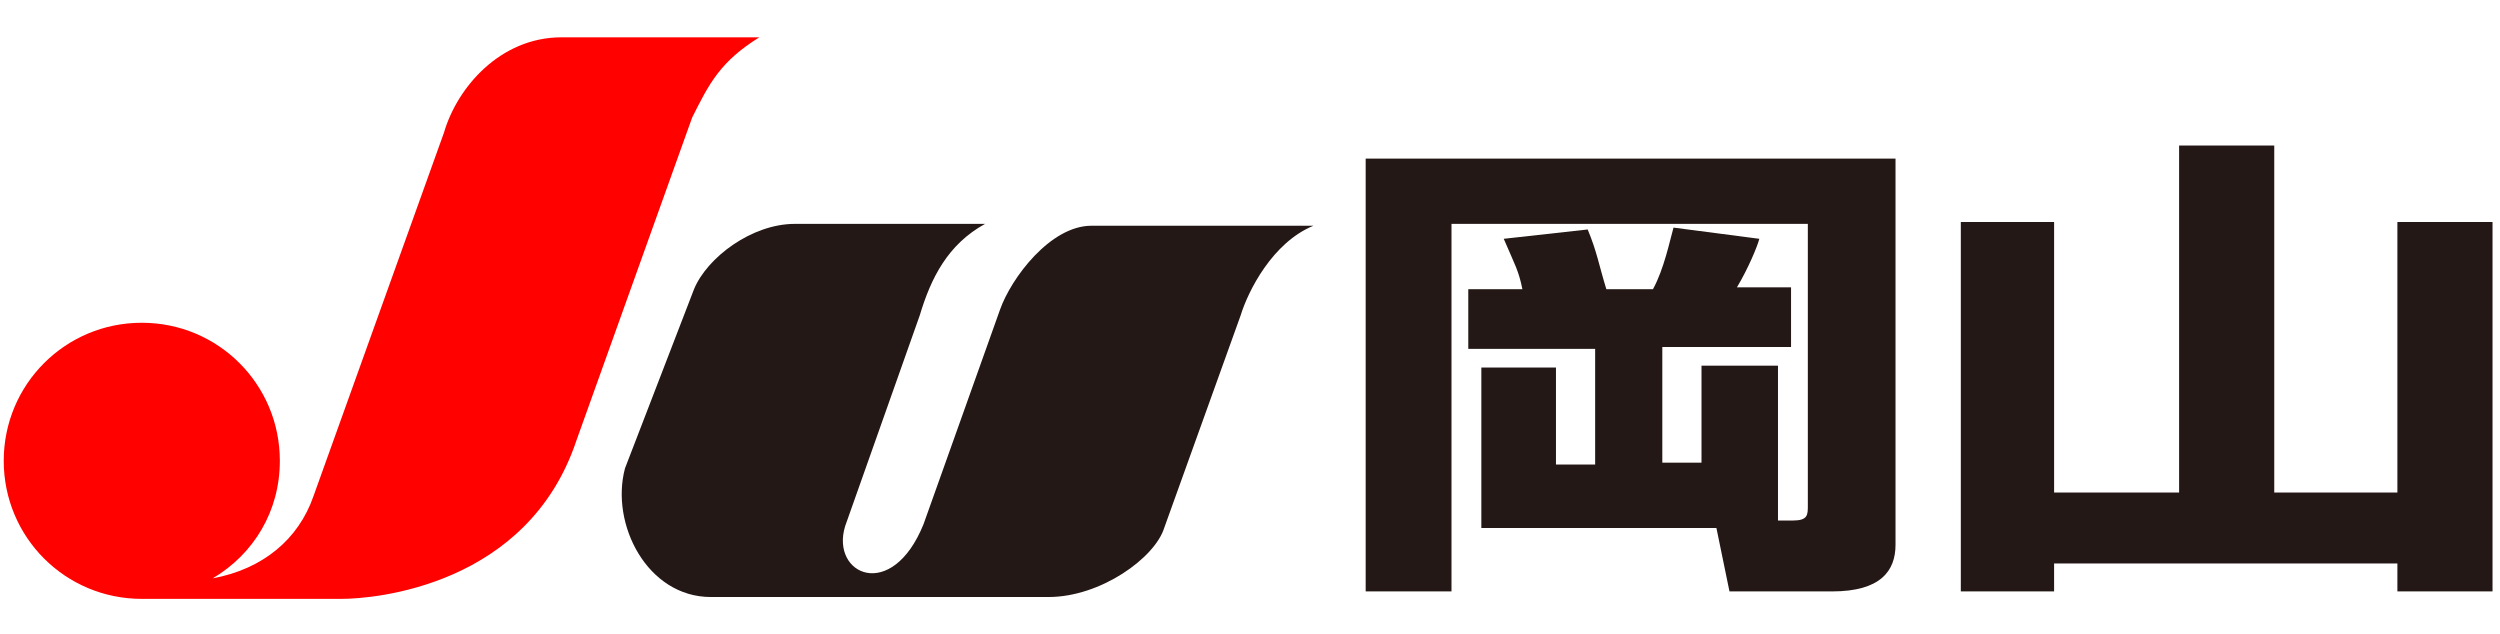 <?xml version="1.0" encoding="utf-8"?>
<!-- Generator: Adobe Illustrator 24.3.0, SVG Export Plug-In . SVG Version: 6.00 Build 0)  -->
<svg version="1.1" id="レイヤー_1" xmlns="http://www.w3.org/2000/svg" xmlns:xlink="http://www.w3.org/1999/xlink" x="0px"
	 y="0px" viewBox="0 0 134 34" style="enable-background:new 0 0 134 34;" xml:space="preserve">
<style type="text/css">
	.st0{clip-path:url(#SVGID_2_);}
	.st1{fill:#FF0200;}
	.st2{fill:#231815;}
</style>
<g>
	<defs>
		<rect id="SVGID_1_" width="134" height="34"/>
	</defs>
	<clipPath id="SVGID_2_">
		<use xlink:href="#SVGID_1_"  style="overflow:visible;"/>
	</clipPath>
	<g class="st0">
		<g>
			<path class="st1" d="M30.1,2c-3.3,0-5.6,2.7-6.3,5.1l-7,19.5c-0.8,2.3-2.7,3.9-5.4,4.4c2.2-1.3,3.6-3.6,3.6-6.3
				c0-4.1-3.3-7.4-7.4-7.4c-4.1,0-7.4,3.3-7.4,7.4c0,4.1,3.3,7.4,7.4,7.4c0,0,8.9,0,10.7,0c1.8,0,10-0.7,12.6-8.5l6.2-17.3
				C38,4.5,38.6,3.3,40.7,2C35.2,2,32,2,30.1,2z"/>
			<path class="st2" d="M42.6,12h10.2c-2,1.1-2.9,2.9-3.5,4.9l-4,11.3c-0.8,2.6,2.5,4.1,4.2-0.1l4.1-11.5c0.6-1.7,2.7-4.5,4.9-4.5
				h11.9c-2.2,0.9-3.5,3.5-3.9,4.8l-4.1,11.4C61.9,29.9,59,32,56.2,32H38.1c-3.4,0-5.4-3.9-4.6-6.9l3.7-9.6
				C37.9,13.8,40.3,12,42.6,12z"/>
		</g>
		<path class="st2" d="M95.3,27.9h0.8c0.8,0,0.8-0.3,0.8-0.8V12H77.8v19.7h-4.6V8.5h28.4v20.7c0,1.4-0.8,2.5-3.4,2.5h-5.5L92,28.3
			H79.4v-8.6h4v5.2h2.1v-6.2h-6.8v-3.2h2.9c-0.2-1-0.4-1.3-1-2.7l4.5-0.5c0.5,1.2,0.6,1.9,1,3.2h2.5c0.6-1.1,0.9-2.6,1.1-3.3
			l4.6,0.6c-0.1,0.4-0.6,1.6-1.2,2.6h2.9v3.2h-6.9v6.2h2.1v-5.2h4.1V27.9z"/>
		<path class="st2" d="M110.1,11.9v14.5h6.7V7.8h5.1v18.6h6.6V11.9h5.1v19.8h-5.1v-1.5h-18.4v1.5h-5V11.9H110.1z"/>
	</g>
</g>
</svg>
